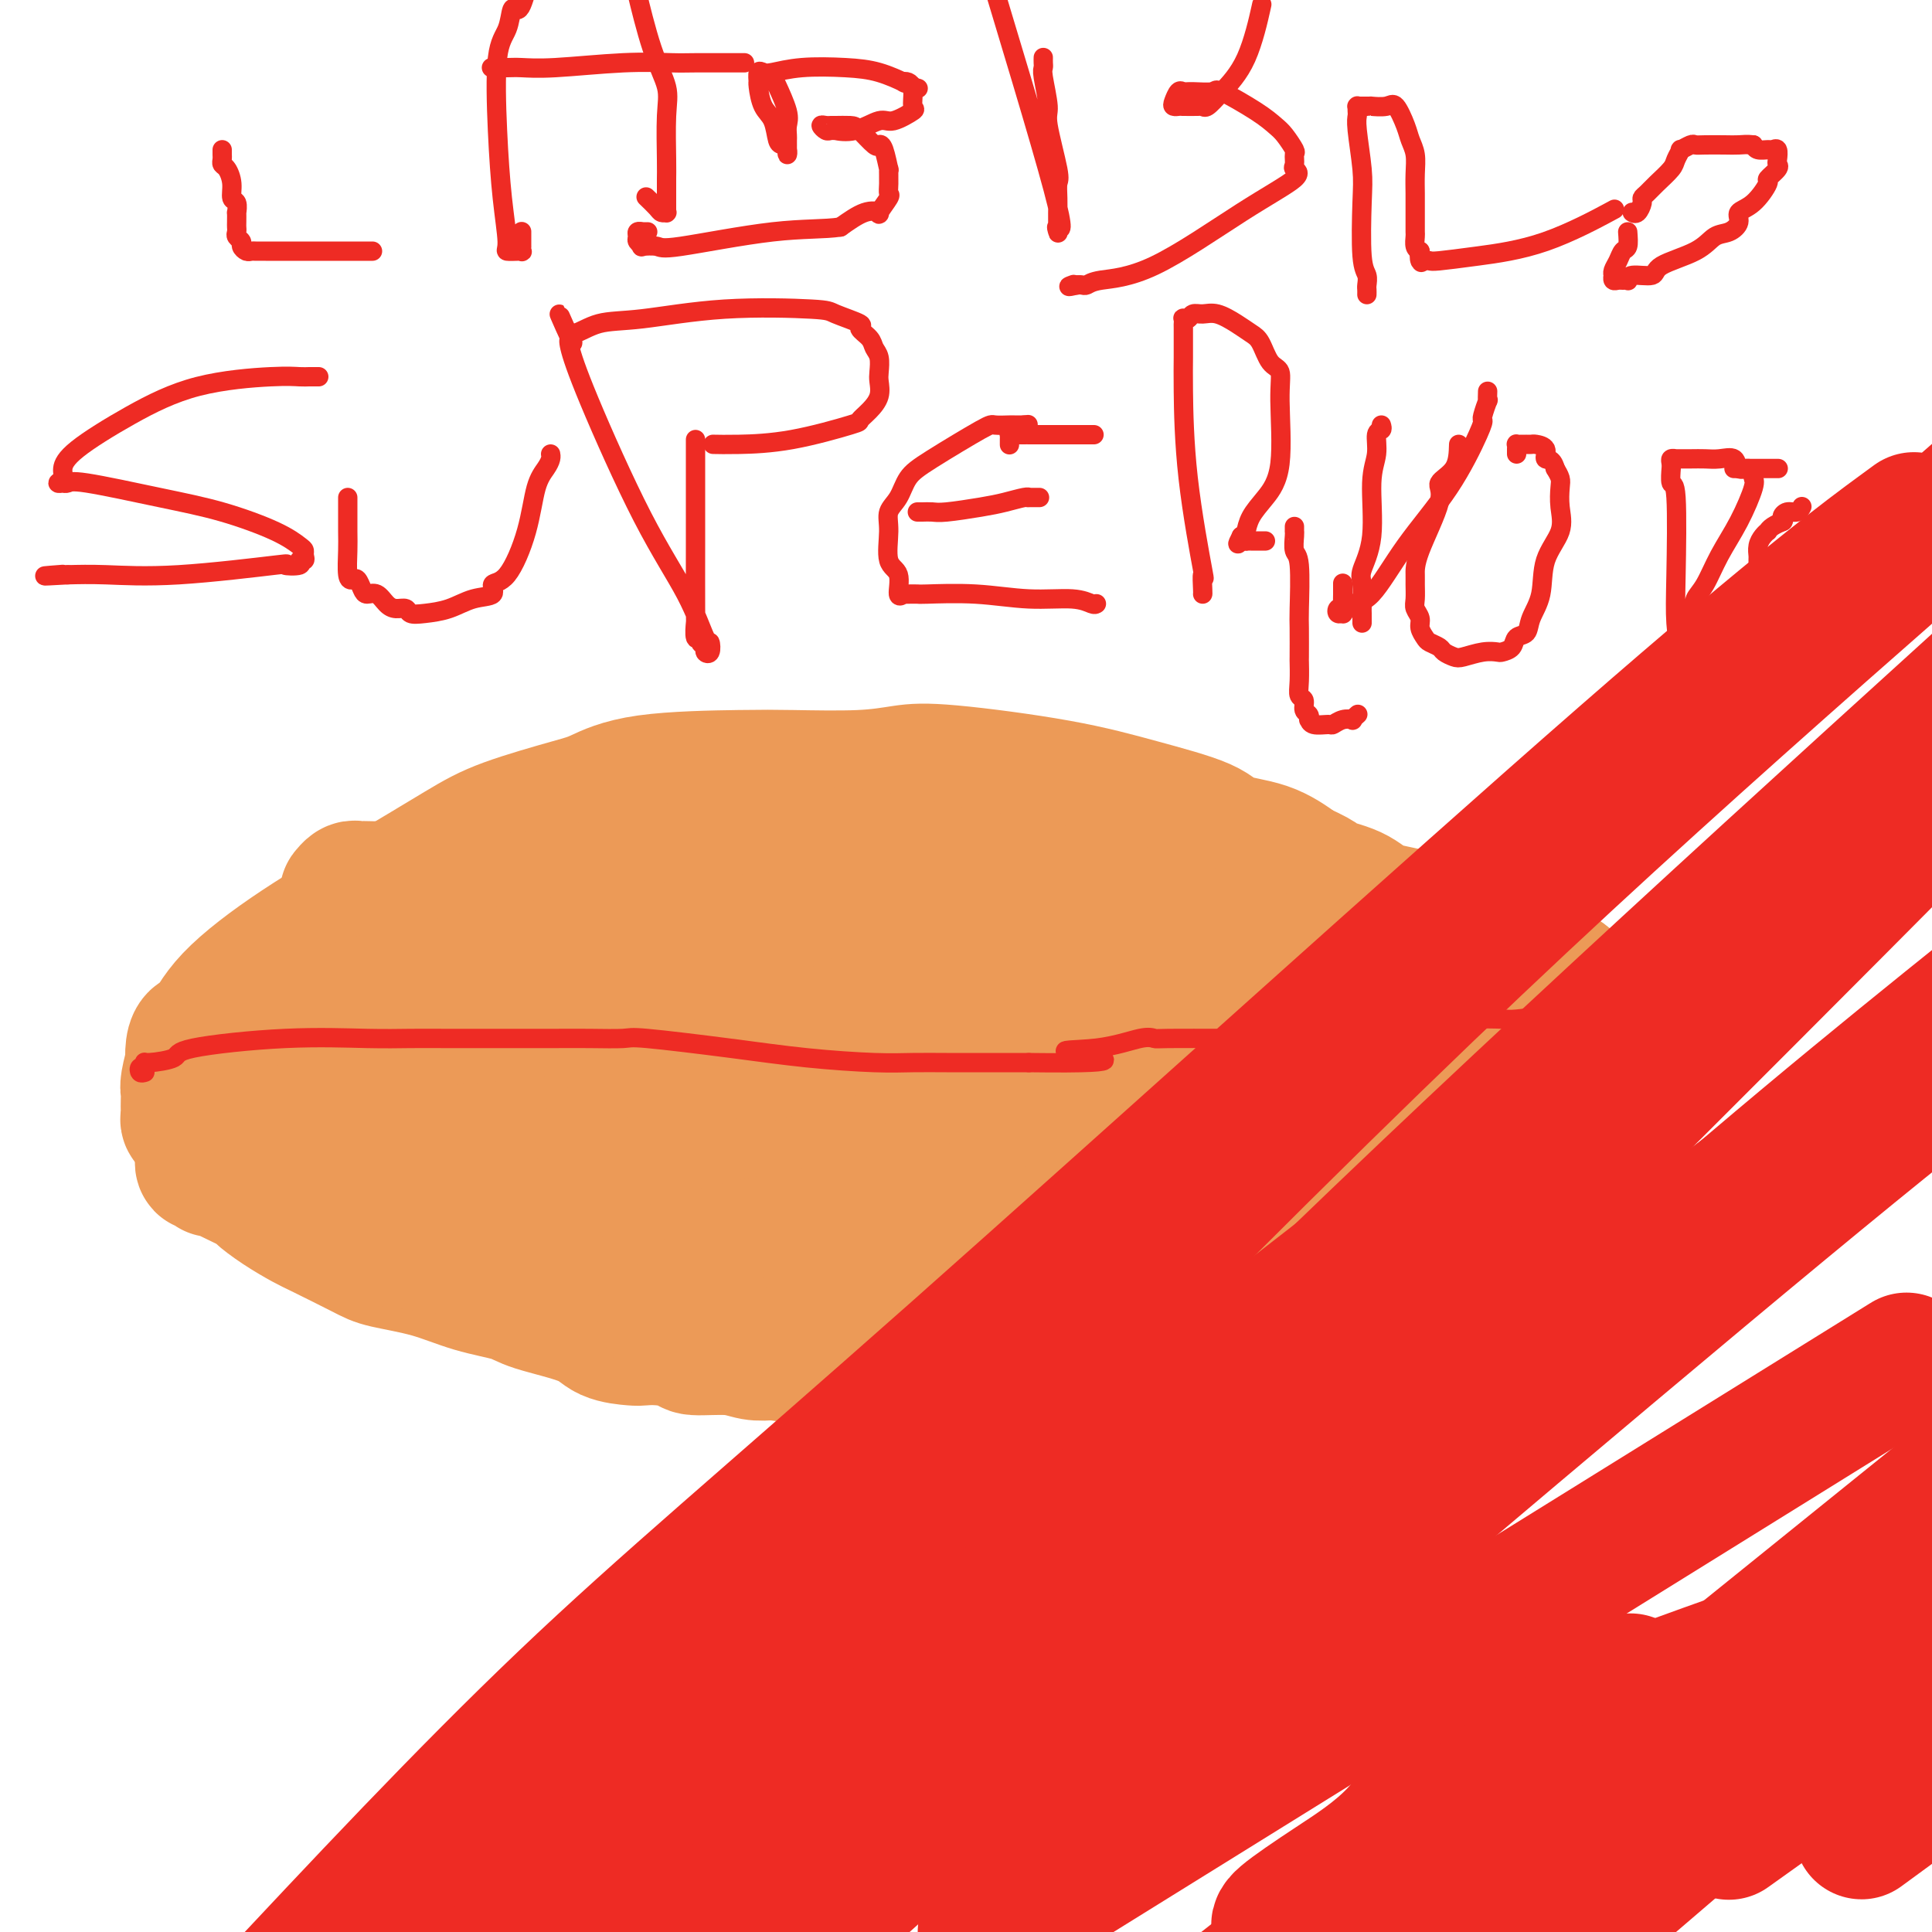 <svg viewBox='0 0 400 400' version='1.1' xmlns='http://www.w3.org/2000/svg' xmlns:xlink='http://www.w3.org/1999/xlink'><g fill='none' stroke='#EC9A57' stroke-width='28' stroke-linecap='round' stroke-linejoin='round'><path d='M42,239c-0.006,0.455 -0.012,0.910 0,1c0.012,0.090 0.041,-0.186 0,0c-0.041,0.186 -0.153,0.834 0,1c0.153,0.166 0.569,-0.148 1,0c0.431,0.148 0.875,0.760 1,1c0.125,0.240 -0.071,0.110 0,0c0.071,-0.110 0.408,-0.200 1,0c0.592,0.200 1.437,0.689 2,1c0.563,0.311 0.843,0.444 2,1c1.157,0.556 3.190,1.536 4,2c0.810,0.464 0.398,0.411 1,1c0.602,0.589 2.218,1.821 4,3c1.782,1.179 3.730,2.307 5,3c1.270,0.693 1.862,0.952 4,2c2.138,1.048 5.822,2.886 8,4c2.178,1.114 2.849,1.505 5,2c2.151,0.495 5.784,1.094 9,2c3.216,0.906 6.017,2.120 9,3c2.983,0.880 6.148,1.427 8,2c1.852,0.573 2.392,1.173 5,2c2.608,0.827 7.283,1.881 10,3c2.717,1.119 3.475,2.302 5,3c1.525,0.698 3.818,0.909 5,1c1.182,0.091 1.253,0.062 2,0c0.747,-0.062 2.170,-0.156 4,0c1.830,0.156 4.068,0.564 5,1c0.932,0.436 0.559,0.900 2,1c1.441,0.100 4.696,-0.165 7,0c2.304,0.165 3.658,0.762 5,1c1.342,0.238 2.671,0.119 4,0'/><path d='M160,280c6.489,0.845 5.713,0.958 6,1c0.287,0.042 1.637,0.015 4,0c2.363,-0.015 5.741,-0.017 7,0c1.259,0.017 0.401,0.054 1,0c0.599,-0.054 2.657,-0.200 5,-1c2.343,-0.800 4.973,-2.253 7,-3c2.027,-0.747 3.451,-0.789 5,-1c1.549,-0.211 3.222,-0.591 5,-1c1.778,-0.409 3.662,-0.849 5,-1c1.338,-0.151 2.131,-0.015 4,-1c1.869,-0.985 4.814,-3.092 7,-4c2.186,-0.908 3.614,-0.618 5,-1c1.386,-0.382 2.729,-1.435 5,-2c2.271,-0.565 5.471,-0.642 7,-1c1.529,-0.358 1.388,-0.996 3,-2c1.612,-1.004 4.978,-2.374 7,-3c2.022,-0.626 2.700,-0.507 4,-1c1.300,-0.493 3.223,-1.600 6,-3c2.777,-1.400 6.408,-3.095 9,-4c2.592,-0.905 4.147,-1.019 7,-2c2.853,-0.981 7.006,-2.827 10,-4c2.994,-1.173 4.829,-1.672 6,-2c1.171,-0.328 1.676,-0.484 3,-1c1.324,-0.516 3.465,-1.392 5,-2c1.535,-0.608 2.464,-0.947 3,-1c0.536,-0.053 0.680,0.182 1,0c0.320,-0.182 0.817,-0.780 1,-1c0.183,-0.220 0.052,-0.063 0,0c-0.052,0.063 -0.026,0.031 0,0'/><path d='M298,239c13.935,-5.321 4.271,-1.622 0,0c-4.271,1.622 -3.150,1.167 -3,1c0.150,-0.167 -0.671,-0.048 -1,0c-0.329,0.048 -0.164,0.024 0,0'/><path d='M40,232c0.113,-0.026 0.226,-0.051 0,0c-0.226,0.051 -0.792,0.179 -1,0c-0.208,-0.179 -0.057,-0.664 0,-1c0.057,-0.336 0.019,-0.522 0,-1c-0.019,-0.478 -0.019,-1.246 0,-2c0.019,-0.754 0.057,-1.493 0,-2c-0.057,-0.507 -0.209,-0.781 0,-2c0.209,-1.219 0.779,-3.383 1,-4c0.221,-0.617 0.092,0.315 0,0c-0.092,-0.315 -0.148,-1.875 0,-3c0.148,-1.125 0.500,-1.816 1,-2c0.500,-0.184 1.149,0.139 2,-1c0.851,-1.139 1.903,-3.738 5,-7c3.097,-3.262 8.240,-7.185 14,-11c5.760,-3.815 12.138,-7.521 18,-11c5.862,-3.479 11.209,-6.732 15,-9c3.791,-2.268 6.025,-3.550 10,-5c3.975,-1.450 9.692,-3.068 13,-4c3.308,-0.932 4.206,-1.177 6,-2c1.794,-0.823 4.484,-2.224 10,-3c5.516,-0.776 13.858,-0.928 19,-1c5.142,-0.072 7.086,-0.064 11,0c3.914,0.064 9.800,0.183 14,0c4.200,-0.183 6.715,-0.667 9,-1c2.285,-0.333 4.340,-0.514 10,0c5.660,0.514 14.924,1.722 22,3c7.076,1.278 11.962,2.627 17,4c5.038,1.373 10.227,2.770 13,4c2.773,1.230 3.131,2.293 5,3c1.869,0.707 5.248,1.059 8,2c2.752,0.941 4.876,2.470 7,4'/><path d='M269,180c5.930,2.613 4.253,2.645 5,3c0.747,0.355 3.916,1.034 6,2c2.084,0.966 3.083,2.218 5,3c1.917,0.782 4.751,1.093 8,2c3.249,0.907 6.914,2.411 10,4c3.086,1.589 5.593,3.263 7,4c1.407,0.737 1.713,0.536 4,1c2.287,0.464 6.553,1.594 9,3c2.447,1.406 3.074,3.088 4,4c0.926,0.912 2.151,1.054 3,1c0.849,-0.054 1.324,-0.302 2,0c0.676,0.302 1.554,1.156 2,2c0.446,0.844 0.459,1.679 1,2c0.541,0.321 1.611,0.128 2,0c0.389,-0.128 0.099,-0.192 0,0c-0.099,0.192 -0.006,0.640 0,1c0.006,0.360 -0.076,0.632 0,1c0.076,0.368 0.308,0.831 0,1c-0.308,0.169 -1.157,0.045 -2,0c-0.843,-0.045 -1.679,-0.012 -2,0c-0.321,0.012 -0.128,0.003 0,0c0.128,-0.003 0.192,-0.001 0,0c-0.192,0.001 -0.639,0.000 -1,0c-0.361,-0.000 -0.636,-0.000 -1,0c-0.364,0.000 -0.818,0.000 -1,0c-0.182,-0.000 -0.091,-0.000 0,0'/><path d='M327,217c0.007,-0.083 0.013,-0.165 0,0c-0.013,0.165 -0.046,0.579 0,1c0.046,0.421 0.171,0.849 0,1c-0.171,0.151 -0.637,0.026 -1,0c-0.363,-0.026 -0.622,0.045 -1,0c-0.378,-0.045 -0.875,-0.208 -1,0c-0.125,0.208 0.120,0.788 0,1c-0.120,0.212 -0.607,0.057 -1,0c-0.393,-0.057 -0.694,-0.015 -1,0c-0.306,0.015 -0.618,0.004 -1,0c-0.382,-0.004 -0.834,-0.001 -1,0c-0.166,0.001 -0.048,0.000 0,0c0.048,-0.000 0.024,-0.000 0,0'/><path d='M50,221c0.817,-0.016 1.633,-0.033 2,0c0.367,0.033 0.283,0.114 1,0c0.717,-0.114 2.233,-0.423 4,0c1.767,0.423 3.783,1.579 5,2c1.217,0.421 1.635,0.106 4,1c2.365,0.894 6.678,2.998 9,4c2.322,1.002 2.654,0.902 3,1c0.346,0.098 0.707,0.393 2,1c1.293,0.607 3.519,1.527 5,2c1.481,0.473 2.218,0.498 4,1c1.782,0.502 4.610,1.482 6,2c1.390,0.518 1.341,0.573 4,1c2.659,0.427 8.026,1.226 12,2c3.974,0.774 6.553,1.521 9,2c2.447,0.479 4.760,0.688 8,1c3.240,0.312 7.408,0.727 11,1c3.592,0.273 6.609,0.406 10,1c3.391,0.594 7.155,1.650 10,2c2.845,0.350 4.772,-0.005 7,0c2.228,0.005 4.757,0.369 8,1c3.243,0.631 7.202,1.528 10,2c2.798,0.472 4.437,0.519 8,1c3.563,0.481 9.049,1.398 13,2c3.951,0.602 6.367,0.891 8,1c1.633,0.109 2.485,0.037 5,0c2.515,-0.037 6.695,-0.041 10,0c3.305,0.041 5.736,0.126 9,0c3.264,-0.126 7.361,-0.465 11,-1c3.639,-0.535 6.819,-1.268 10,-2'/><path d='M258,249c7.968,-0.907 5.389,-1.676 5,-2c-0.389,-0.324 1.413,-0.205 4,-1c2.587,-0.795 5.958,-2.506 8,-3c2.042,-0.494 2.755,0.228 4,0c1.245,-0.228 3.021,-1.408 4,-2c0.979,-0.592 1.161,-0.597 2,-1c0.839,-0.403 2.334,-1.204 3,-2c0.666,-0.796 0.504,-1.588 1,-2c0.496,-0.412 1.649,-0.443 2,-1c0.351,-0.557 -0.101,-1.640 0,-2c0.101,-0.360 0.753,0.003 1,0c0.247,-0.003 0.088,-0.371 0,-1c-0.088,-0.629 -0.105,-1.520 0,-2c0.105,-0.480 0.332,-0.549 0,-1c-0.332,-0.451 -1.223,-1.284 -2,-2c-0.777,-0.716 -1.441,-1.314 -3,-3c-1.559,-1.686 -4.012,-4.459 -11,-7c-6.988,-2.541 -18.509,-4.851 -27,-6c-8.491,-1.149 -13.950,-1.138 -19,-1c-5.050,0.138 -9.689,0.403 -15,1c-5.311,0.597 -11.293,1.527 -15,3c-3.707,1.473 -5.139,3.489 -9,6c-3.861,2.511 -10.150,5.517 -14,7c-3.850,1.483 -5.262,1.441 -7,3c-1.738,1.559 -3.804,4.717 -6,7c-2.196,2.283 -4.524,3.691 -8,6c-3.476,2.309 -8.100,5.519 -11,7c-2.900,1.481 -4.076,1.232 -6,2c-1.924,0.768 -4.595,2.553 -7,4c-2.405,1.447 -4.544,2.556 -8,3c-3.456,0.444 -8.228,0.222 -13,0'/><path d='M111,259c-3.012,-0.013 -4.043,-0.044 -6,0c-1.957,0.044 -4.842,0.164 -7,0c-2.158,-0.164 -3.591,-0.610 -6,-1c-2.409,-0.390 -5.796,-0.723 -8,-1c-2.204,-0.277 -3.226,-0.499 -6,-1c-2.774,-0.501 -7.299,-1.282 -10,-2c-2.701,-0.718 -3.579,-1.373 -6,-3c-2.421,-1.627 -6.386,-4.226 -8,-5c-1.614,-0.774 -0.877,0.279 -1,0c-0.123,-0.279 -1.105,-1.888 -2,-3c-0.895,-1.112 -1.704,-1.726 -2,-2c-0.296,-0.274 -0.080,-0.207 0,-1c0.080,-0.793 0.026,-2.446 0,-3c-0.026,-0.554 -0.022,-0.009 0,0c0.022,0.009 0.063,-0.518 0,-1c-0.063,-0.482 -0.229,-0.917 0,-1c0.229,-0.083 0.853,0.188 1,0c0.147,-0.188 -0.182,-0.834 0,-1c0.182,-0.166 0.876,0.148 1,0c0.124,-0.148 -0.321,-0.757 0,-1c0.321,-0.243 1.410,-0.119 2,0c0.590,0.119 0.681,0.232 1,0c0.319,-0.232 0.864,-0.809 4,-1c3.136,-0.191 8.861,0.003 13,0c4.139,-0.003 6.693,-0.203 10,0c3.307,0.203 7.369,0.810 10,1c2.631,0.190 3.832,-0.038 6,0c2.168,0.038 5.303,0.340 8,1c2.697,0.660 4.957,1.678 7,2c2.043,0.322 3.869,-0.051 6,0c2.131,0.051 4.565,0.525 7,1'/><path d='M125,237c7.422,0.713 3.976,-0.005 4,0c0.024,0.005 3.518,0.733 6,1c2.482,0.267 3.954,0.072 6,0c2.046,-0.072 4.668,-0.023 7,0c2.332,0.023 4.374,0.020 8,0c3.626,-0.020 8.834,-0.057 13,0c4.166,0.057 7.289,0.208 11,0c3.711,-0.208 8.011,-0.775 10,-1c1.989,-0.225 1.669,-0.107 3,0c1.331,0.107 4.314,0.202 7,0c2.686,-0.202 5.075,-0.701 7,-1c1.925,-0.299 3.388,-0.397 6,-1c2.612,-0.603 6.374,-1.711 9,-2c2.626,-0.289 4.115,0.240 6,0c1.885,-0.240 4.165,-1.248 8,-2c3.835,-0.752 9.225,-1.249 13,-2c3.775,-0.751 5.934,-1.757 9,-2c3.066,-0.243 7.039,0.276 10,0c2.961,-0.276 4.909,-1.346 8,-2c3.091,-0.654 7.325,-0.893 10,-1c2.675,-0.107 3.791,-0.081 5,0c1.209,0.081 2.510,0.219 4,0c1.490,-0.219 3.170,-0.795 4,-1c0.830,-0.205 0.811,-0.040 1,0c0.189,0.040 0.587,-0.045 1,0c0.413,0.045 0.843,0.219 1,0c0.157,-0.219 0.042,-0.832 0,-1c-0.042,-0.168 -0.011,0.109 0,0c0.011,-0.109 0.003,-0.602 0,-1c-0.003,-0.398 -0.002,-0.699 0,-1'/><path d='M302,220c-0.008,-0.425 -0.028,0.012 0,0c0.028,-0.012 0.103,-0.475 0,-1c-0.103,-0.525 -0.386,-1.113 -1,-2c-0.614,-0.887 -1.560,-2.073 -2,-3c-0.440,-0.927 -0.374,-1.593 -1,-2c-0.626,-0.407 -1.943,-0.554 -3,-1c-1.057,-0.446 -1.855,-1.191 -2,-2c-0.145,-0.809 0.364,-1.681 0,-2c-0.364,-0.319 -1.600,-0.086 -2,0c-0.400,0.086 0.035,0.023 0,0c-0.035,-0.023 -0.541,-0.008 -1,0c-0.459,0.008 -0.870,0.007 -1,0c-0.130,-0.007 0.022,-0.020 0,0c-0.022,0.020 -0.218,0.072 -1,0c-0.782,-0.072 -2.149,-0.267 -3,0c-0.851,0.267 -1.186,0.995 -4,0c-2.814,-0.995 -8.106,-3.713 -13,-6c-4.894,-2.287 -9.390,-4.143 -18,-7c-8.610,-2.857 -21.335,-6.714 -31,-9c-9.665,-2.286 -16.272,-3.001 -22,-4c-5.728,-0.999 -10.579,-2.283 -15,-3c-4.421,-0.717 -8.413,-0.869 -11,-1c-2.587,-0.131 -3.770,-0.242 -5,0c-1.230,0.242 -2.506,0.835 -5,1c-2.494,0.165 -6.204,-0.100 -9,0c-2.796,0.100 -4.676,0.565 -11,2c-6.324,1.435 -17.093,3.838 -23,5c-5.907,1.162 -6.954,1.081 -8,1'/><path d='M110,186c-9.405,1.303 -11.919,0.559 -14,0c-2.081,-0.559 -3.731,-0.934 -5,-1c-1.269,-0.066 -2.157,0.179 -4,0c-1.843,-0.179 -4.640,-0.780 -6,-1c-1.360,-0.220 -1.281,-0.060 -2,0c-0.719,0.060 -2.235,0.020 -3,0c-0.765,-0.020 -0.780,-0.019 -1,0c-0.220,0.019 -0.647,0.057 -1,0c-0.353,-0.057 -0.634,-0.209 -1,0c-0.366,0.209 -0.817,0.780 -1,1c-0.183,0.220 -0.096,0.090 0,0c0.096,-0.090 0.202,-0.141 1,0c0.798,0.141 2.289,0.473 3,1c0.711,0.527 0.643,1.250 8,3c7.357,1.750 22.138,4.528 34,6c11.862,1.472 20.804,1.639 29,2c8.196,0.361 15.646,0.916 20,1c4.354,0.084 5.612,-0.301 7,-1c1.388,-0.699 2.906,-1.710 4,-2c1.094,-0.290 1.764,0.142 2,0c0.236,-0.142 0.037,-0.857 0,-1c-0.037,-0.143 0.087,0.286 0,1c-0.087,0.714 -0.386,1.711 -1,2c-0.614,0.289 -1.544,-0.132 -5,1c-3.456,1.132 -9.440,3.817 -21,6c-11.560,2.183 -28.696,3.863 -41,5c-12.304,1.137 -19.774,1.729 -25,2c-5.226,0.271 -8.207,0.220 -10,0c-1.793,-0.220 -2.396,-0.610 -3,-1'/><path d='M74,210c-12.614,0.919 -4.649,0.216 -1,0c3.649,-0.216 2.984,0.054 1,0c-1.984,-0.054 -5.285,-0.431 5,-3c10.285,-2.569 34.156,-7.329 56,-10c21.844,-2.671 41.660,-3.253 52,-4c10.340,-0.747 11.203,-1.661 13,-2c1.797,-0.339 4.527,-0.105 6,0c1.473,0.105 1.690,0.081 2,0c0.310,-0.081 0.713,-0.219 1,0c0.287,0.219 0.457,0.795 0,1c-0.457,0.205 -1.540,0.038 -1,0c0.540,-0.038 2.704,0.054 -3,0c-5.704,-0.054 -19.276,-0.255 -31,1c-11.724,1.255 -21.601,3.965 -28,6c-6.399,2.035 -9.321,3.397 -13,5c-3.679,1.603 -8.116,3.449 -10,4c-1.884,0.551 -1.217,-0.192 -1,0c0.217,0.192 -0.017,1.321 0,2c0.017,0.679 0.285,0.910 1,1c0.715,0.090 1.877,0.038 8,4c6.123,3.962 17.207,11.936 26,18c8.793,6.064 15.295,10.217 22,13c6.705,2.783 13.614,4.196 17,5c3.386,0.804 3.248,0.999 4,1c0.752,0.001 2.395,-0.192 3,0c0.605,0.192 0.173,0.769 0,1c-0.173,0.231 -0.086,0.115 0,0'/><path d='M203,253c3.348,1.183 -0.281,0.642 -3,0c-2.719,-0.642 -4.529,-1.385 -15,0c-10.471,1.385 -29.603,4.897 -38,7c-8.397,2.103 -6.061,2.796 -6,3c0.061,0.204 -2.155,-0.082 -3,0c-0.845,0.082 -0.320,0.531 0,1c0.320,0.469 0.433,0.956 0,1c-0.433,0.044 -1.413,-0.357 1,0c2.413,0.357 8.218,1.473 12,2c3.782,0.527 5.539,0.466 8,1c2.461,0.534 5.625,1.664 7,2c1.375,0.336 0.959,-0.120 1,0c0.041,0.120 0.538,0.817 1,1c0.462,0.183 0.890,-0.147 1,0c0.110,0.147 -0.098,0.772 0,1c0.098,0.228 0.502,0.061 -1,0c-1.502,-0.061 -4.911,-0.016 -9,0c-4.089,0.016 -8.859,0.001 -12,0c-3.141,-0.001 -4.653,0.011 -6,0c-1.347,-0.011 -2.530,-0.045 -3,0c-0.470,0.045 -0.228,0.170 0,0c0.228,-0.170 0.443,-0.634 1,-1c0.557,-0.366 1.456,-0.634 2,-1c0.544,-0.366 0.733,-0.830 1,-1c0.267,-0.170 0.610,-0.046 1,0c0.390,0.046 0.826,0.013 1,0c0.174,-0.013 0.087,-0.007 0,0'/><path d='M144,269c1.156,-0.244 1.044,0.644 1,1c-0.044,0.356 -0.022,0.178 0,0'/><path d='M179,211c0.088,0.424 0.177,0.849 0,1c-0.177,0.151 -0.618,0.030 -1,0c-0.382,-0.030 -0.703,0.032 -1,0c-0.297,-0.032 -0.568,-0.158 -1,0c-0.432,0.158 -1.023,0.602 -2,1c-0.977,0.398 -2.340,0.752 -3,1c-0.660,0.248 -0.615,0.392 -2,1c-1.385,0.608 -4.198,1.680 -6,2c-1.802,0.320 -2.592,-0.110 -3,0c-0.408,0.110 -0.435,0.762 -1,1c-0.565,0.238 -1.667,0.064 -2,0c-0.333,-0.064 0.103,-0.017 0,0c-0.103,0.017 -0.744,0.005 -1,0c-0.256,-0.005 -0.128,-0.002 0,0'/></g>
<g fill='none' stroke='#EE2B24' stroke-width='4' stroke-linecap='round' stroke-linejoin='round'><path d='M308,81c-0.030,0.930 -0.060,1.860 0,2c0.060,0.140 0.211,-0.509 0,0c-0.211,0.509 -0.785,2.175 -1,3c-0.215,0.825 -0.073,0.810 0,1c0.073,0.190 0.076,0.586 -1,3c-1.076,2.414 -3.229,6.847 -6,11c-2.771,4.153 -6.158,8.026 -9,12c-2.842,3.974 -5.140,8.049 -7,10c-1.860,1.951 -3.282,1.776 -4,2c-0.718,0.224 -0.732,0.846 -1,1c-0.268,0.154 -0.791,-0.158 -1,0c-0.209,0.158 -0.105,0.788 0,1c0.105,0.212 0.210,0.008 0,0c-0.210,-0.008 -0.736,0.182 -1,0c-0.264,-0.182 -0.267,-0.737 0,-1c0.267,-0.263 0.804,-0.236 1,0c0.196,0.236 0.053,0.679 0,0c-0.053,-0.679 -0.014,-2.481 0,-3c0.014,-0.519 0.004,0.245 0,0c-0.004,-0.245 -0.001,-1.499 0,-2c0.001,-0.501 0.001,-0.251 0,0'/><path d='M268,109c0.002,0.430 0.004,0.861 0,1c-0.004,0.139 -0.015,-0.012 0,0c0.015,0.012 0.057,0.187 0,1c-0.057,0.813 -0.211,2.265 0,3c0.211,0.735 0.789,0.754 1,3c0.211,2.246 0.057,6.719 0,9c-0.057,2.281 -0.016,2.369 0,4c0.016,1.631 0.008,4.803 0,6c-0.008,1.197 -0.017,0.419 0,1c0.017,0.581 0.061,2.523 0,4c-0.061,1.477 -0.227,2.491 0,3c0.227,0.509 0.845,0.514 1,1c0.155,0.486 -0.154,1.455 0,2c0.154,0.545 0.770,0.668 1,1c0.230,0.332 0.074,0.875 0,1c-0.074,0.125 -0.067,-0.166 0,0c0.067,0.166 0.194,0.790 1,1c0.806,0.210 2.292,0.005 3,0c0.708,-0.005 0.638,0.191 1,0c0.362,-0.191 1.155,-0.769 2,-1c0.845,-0.231 1.742,-0.113 2,0c0.258,0.113 -0.123,0.223 0,0c0.123,-0.223 0.749,-0.778 1,-1c0.251,-0.222 0.125,-0.111 0,0'/><path d='M30,222c-0.393,0.122 -0.786,0.243 -1,0c-0.214,-0.243 -0.249,-0.852 0,-1c0.249,-0.148 0.781,0.165 1,0c0.219,-0.165 0.126,-0.808 0,-1c-0.126,-0.192 -0.283,0.068 1,0c1.283,-0.068 4.006,-0.463 5,-1c0.994,-0.537 0.259,-1.216 4,-2c3.741,-0.784 11.959,-1.674 19,-2c7.041,-0.326 12.904,-0.087 17,0c4.096,0.087 6.425,0.023 9,0c2.575,-0.023 5.397,-0.006 7,0c1.603,0.006 1.986,0.002 4,0c2.014,-0.002 5.657,-0.000 8,0c2.343,0.000 3.386,-0.002 5,0c1.614,0.002 3.801,0.006 6,0c2.199,-0.006 4.412,-0.023 7,0c2.588,0.023 5.551,0.087 7,0c1.449,-0.087 1.382,-0.325 5,0c3.618,0.325 10.920,1.211 17,2c6.080,0.789 10.939,1.479 16,2c5.061,0.521 10.324,0.872 14,1c3.676,0.128 5.764,0.034 8,0c2.236,-0.034 4.620,-0.009 7,0c2.380,0.009 4.756,0.002 7,0c2.244,-0.002 4.355,-0.001 6,0c1.645,0.001 2.822,0.000 4,0'/><path d='M213,220c25.693,0.349 12.925,-1.280 9,-2c-3.925,-0.720 0.994,-0.533 5,-1c4.006,-0.467 7.098,-1.589 9,-2c1.902,-0.411 2.613,-0.110 3,0c0.387,0.110 0.451,0.029 3,0c2.549,-0.029 7.583,-0.007 11,0c3.417,0.007 5.217,-0.000 7,0c1.783,0.000 3.549,0.008 5,0c1.451,-0.008 2.588,-0.030 3,0c0.412,0.030 0.099,0.113 3,0c2.901,-0.113 9.015,-0.422 13,-1c3.985,-0.578 5.842,-1.425 9,-2c3.158,-0.575 7.619,-0.879 11,-1c3.381,-0.121 5.682,-0.061 7,0c1.318,0.061 1.654,0.121 3,0c1.346,-0.121 3.703,-0.425 6,-1c2.297,-0.575 4.532,-1.422 7,-2c2.468,-0.578 5.167,-0.887 7,-1c1.833,-0.113 2.800,-0.030 4,0c1.200,0.030 2.632,0.008 5,0c2.368,-0.008 5.671,-0.002 7,0c1.329,0.002 0.686,0.001 1,0c0.314,-0.001 1.587,-0.000 2,0c0.413,0.000 -0.034,0.000 0,0c0.034,-0.000 0.548,-0.000 1,0c0.452,0.000 0.844,0.000 1,0c0.156,-0.000 0.078,-0.000 0,0'/><path d='M46,31c-0.006,0.336 -0.012,0.673 0,1c0.012,0.327 0.041,0.645 0,1c-0.041,0.355 -0.151,0.748 0,1c0.151,0.252 0.562,0.363 1,1c0.438,0.637 0.902,1.801 1,3c0.098,1.199 -0.170,2.433 0,3c0.170,0.567 0.777,0.466 1,1c0.223,0.534 0.060,1.701 0,2c-0.060,0.299 -0.017,-0.271 0,0c0.017,0.271 0.009,1.382 0,2c-0.009,0.618 -0.017,0.743 0,1c0.017,0.257 0.060,0.647 0,1c-0.060,0.353 -0.223,0.669 0,1c0.223,0.331 0.832,0.677 1,1c0.168,0.323 -0.107,0.622 0,1c0.107,0.378 0.595,0.833 1,1c0.405,0.167 0.728,0.045 1,0c0.272,-0.045 0.494,-0.012 1,0c0.506,0.012 1.298,0.003 2,0c0.702,-0.003 1.316,-0.001 3,0c1.684,0.001 4.439,0.000 6,0c1.561,-0.000 1.929,-0.000 3,0c1.071,0.000 2.846,0.000 4,0c1.154,-0.000 1.686,-0.000 2,0c0.314,0.000 0.410,0.000 1,0c0.590,-0.000 1.674,-0.000 2,0c0.326,0.000 -0.104,0.000 0,0c0.104,-0.000 0.744,-0.000 1,0c0.256,0.000 0.128,0.000 0,0'/><path d='M108,48c-0.000,-0.050 -0.000,-0.101 0,0c0.000,0.101 0.001,0.353 0,1c-0.001,0.647 -0.005,1.690 0,2c0.005,0.310 0.017,-0.113 0,0c-0.017,0.113 -0.065,0.763 0,1c0.065,0.237 0.243,0.062 0,0c-0.243,-0.062 -0.905,-0.012 -1,0c-0.095,0.012 0.378,-0.014 0,0c-0.378,0.014 -1.606,0.069 -2,0c-0.394,-0.069 0.045,-0.260 0,-2c-0.045,-1.740 -0.573,-5.028 -1,-9c-0.427,-3.972 -0.752,-8.629 -1,-14c-0.248,-5.371 -0.417,-11.455 0,-15c0.417,-3.545 1.421,-4.552 2,-6c0.579,-1.448 0.732,-3.337 1,-4c0.268,-0.663 0.649,-0.102 1,0c0.351,0.102 0.672,-0.257 1,-1c0.328,-0.743 0.664,-1.872 1,-3'/><path d='M132,-1c-0.249,-1.034 -0.497,-2.069 0,0c0.497,2.069 1.741,7.240 3,11c1.259,3.760 2.534,6.109 3,8c0.466,1.891 0.125,3.323 0,6c-0.125,2.677 -0.033,6.597 0,9c0.033,2.403 0.009,3.288 0,4c-0.009,0.712 -0.002,1.251 0,2c0.002,0.749 0.001,1.707 0,2c-0.001,0.293 -0.000,-0.079 0,0c0.000,0.079 -0.000,0.610 0,1c0.000,0.390 0.001,0.640 0,1c-0.001,0.360 -0.004,0.829 0,1c0.004,0.171 0.013,0.044 0,0c-0.013,-0.044 -0.049,-0.005 0,0c0.049,0.005 0.185,-0.023 0,0c-0.185,0.023 -0.689,0.099 -1,0c-0.311,-0.099 -0.430,-0.373 -1,-1c-0.570,-0.627 -1.591,-1.608 -2,-2c-0.409,-0.392 -0.204,-0.196 0,0'/><path d='M102,14c0.075,0.001 0.150,0.001 0,0c-0.150,-0.001 -0.526,-0.004 0,0c0.526,0.004 1.954,0.015 3,0c1.046,-0.015 1.711,-0.057 3,0c1.289,0.057 3.202,0.211 7,0c3.798,-0.211 9.480,-0.789 14,-1c4.520,-0.211 7.877,-0.057 10,0c2.123,0.057 3.012,0.015 5,0c1.988,-0.015 5.074,-0.004 7,0c1.926,0.004 2.693,0.001 3,0c0.307,-0.001 0.153,-0.001 0,0'/><path d='M161,18c-0.226,-0.490 -0.453,-0.979 0,0c0.453,0.979 1.585,3.428 2,5c0.415,1.572 0.111,2.268 0,3c-0.111,0.732 -0.030,1.501 0,2c0.030,0.499 0.008,0.727 0,1c-0.008,0.273 -0.001,0.592 0,1c0.001,0.408 -0.003,0.904 0,1c0.003,0.096 0.012,-0.209 0,0c-0.012,0.209 -0.044,0.933 0,1c0.044,0.067 0.163,-0.522 0,-1c-0.163,-0.478 -0.608,-0.846 -1,-1c-0.392,-0.154 -0.732,-0.094 -1,-1c-0.268,-0.906 -0.464,-2.777 -1,-4c-0.536,-1.223 -1.412,-1.799 -2,-3c-0.588,-1.201 -0.887,-3.026 -1,-4c-0.113,-0.974 -0.041,-1.097 0,-1c0.041,0.097 0.050,0.415 0,0c-0.050,-0.415 -0.161,-1.562 0,-2c0.161,-0.438 0.593,-0.168 1,0c0.407,0.168 0.790,0.235 2,0c1.210,-0.235 3.248,-0.770 6,-1c2.752,-0.230 6.219,-0.153 9,0c2.781,0.153 4.878,0.384 7,1c2.122,0.616 4.270,1.619 5,2c0.730,0.381 0.043,0.141 0,0c-0.043,-0.141 0.559,-0.183 1,0c0.441,0.183 0.720,0.592 1,1'/><path d='M189,18c2.162,0.605 0.566,0.118 0,0c-0.566,-0.118 -0.103,0.134 0,1c0.103,0.866 -0.155,2.345 0,3c0.155,0.655 0.724,0.487 0,1c-0.724,0.513 -2.739,1.707 -4,2c-1.261,0.293 -1.767,-0.314 -3,0c-1.233,0.314 -3.195,1.549 -5,2c-1.805,0.451 -3.455,0.117 -4,0c-0.545,-0.117 0.014,-0.017 0,0c-0.014,0.017 -0.603,-0.048 -1,0c-0.397,0.048 -0.603,0.209 -1,0c-0.397,-0.209 -0.986,-0.788 -1,-1c-0.014,-0.212 0.547,-0.056 1,0c0.453,0.056 0.797,0.012 1,0c0.203,-0.012 0.264,0.007 1,0c0.736,-0.007 2.147,-0.041 3,0c0.853,0.041 1.146,0.156 2,1c0.854,0.844 2.267,2.416 3,3c0.733,0.584 0.785,0.180 1,0c0.215,-0.180 0.593,-0.136 1,1c0.407,1.136 0.843,3.363 1,4c0.157,0.637 0.034,-0.316 0,0c-0.034,0.316 0.021,1.899 0,3c-0.021,1.101 -0.118,1.718 0,2c0.118,0.282 0.452,0.227 0,1c-0.452,0.773 -1.688,2.372 -2,3c-0.312,0.628 0.301,0.284 0,0c-0.301,-0.284 -1.514,-0.510 -3,0c-1.486,0.510 -3.243,1.755 -5,3'/><path d='M174,47c-3.323,0.509 -7.632,0.281 -14,1c-6.368,0.719 -14.796,2.386 -19,3c-4.204,0.614 -4.184,0.176 -5,0c-0.816,-0.176 -2.468,-0.089 -3,0c-0.532,0.089 0.058,0.182 0,0c-0.058,-0.182 -0.763,-0.637 -1,-1c-0.237,-0.363 -0.007,-0.633 0,-1c0.007,-0.367 -0.208,-0.830 0,-1c0.208,-0.170 0.840,-0.045 1,0c0.160,0.045 -0.153,0.012 0,0c0.153,-0.012 0.772,-0.003 1,0c0.228,0.003 0.065,0.001 0,0c-0.065,-0.001 -0.033,-0.000 0,0'/><path d='M216,12c0.002,-0.087 0.005,-0.174 0,0c-0.005,0.174 -0.017,0.610 0,1c0.017,0.390 0.065,0.735 0,1c-0.065,0.265 -0.242,0.451 0,2c0.242,1.549 0.902,4.462 1,6c0.098,1.538 -0.366,1.702 0,4c0.366,2.298 1.562,6.731 2,9c0.438,2.269 0.117,2.375 0,3c-0.117,0.625 -0.031,1.768 0,3c0.031,1.232 0.008,2.554 0,3c-0.008,0.446 -0.002,0.016 0,0c0.002,-0.016 -0.002,0.381 0,1c0.002,0.619 0.009,1.458 0,2c-0.009,0.542 -0.033,0.786 0,1c0.033,0.214 0.122,0.398 0,0c-0.122,-0.398 -0.456,-1.376 0,-1c0.456,0.376 1.702,2.108 -1,-8c-2.702,-10.108 -9.351,-32.054 -16,-54'/><path d='M261,2c0.210,-0.944 0.421,-1.889 0,0c-0.421,1.889 -1.473,6.611 -3,10c-1.527,3.389 -3.530,5.444 -5,7c-1.470,1.556 -2.408,2.613 -3,3c-0.592,0.387 -0.837,0.104 -1,0c-0.163,-0.104 -0.243,-0.027 -1,0c-0.757,0.027 -2.189,0.006 -3,0c-0.811,-0.006 -0.999,0.005 -1,0c-0.001,-0.005 0.185,-0.026 0,0c-0.185,0.026 -0.739,0.098 -1,0c-0.261,-0.098 -0.227,-0.365 0,-1c0.227,-0.635 0.647,-1.638 1,-2c0.353,-0.362 0.639,-0.085 1,0c0.361,0.085 0.796,-0.024 2,0c1.204,0.024 3.176,0.179 4,0c0.824,-0.179 0.502,-0.692 2,0c1.498,0.692 4.818,2.590 7,4c2.182,1.410 3.226,2.332 4,3c0.774,0.668 1.277,1.082 2,2c0.723,0.918 1.665,2.340 2,3c0.335,0.660 0.064,0.557 0,1c-0.064,0.443 0.080,1.432 0,2c-0.080,0.568 -0.385,0.715 0,1c0.385,0.285 1.459,0.707 0,2c-1.459,1.293 -5.452,3.457 -11,7c-5.548,3.543 -12.652,8.466 -18,11c-5.348,2.534 -8.939,2.679 -11,3c-2.061,0.321 -2.593,0.817 -3,1c-0.407,0.183 -0.688,0.052 -1,0c-0.312,-0.052 -0.656,-0.026 -1,0'/><path d='M223,59c-2.711,0.622 -1.489,0.178 -1,0c0.489,-0.178 0.244,-0.089 0,0'/><path d='M283,61c0.008,-0.359 0.016,-0.717 0,-1c-0.016,-0.283 -0.056,-0.490 0,-1c0.056,-0.510 0.207,-1.323 0,-2c-0.207,-0.677 -0.774,-1.218 -1,-4c-0.226,-2.782 -0.113,-7.806 0,-11c0.113,-3.194 0.226,-4.558 0,-7c-0.226,-2.442 -0.793,-5.961 -1,-8c-0.207,-2.039 -0.056,-2.599 0,-3c0.056,-0.401 0.018,-0.643 0,-1c-0.018,-0.357 -0.016,-0.828 0,-1c0.016,-0.172 0.047,-0.046 0,0c-0.047,0.046 -0.173,0.012 0,0c0.173,-0.012 0.645,-0.002 1,0c0.355,0.002 0.595,-0.003 1,0c0.405,0.003 0.977,0.013 1,0c0.023,-0.013 -0.503,-0.051 0,0c0.503,0.051 2.033,0.190 3,0c0.967,-0.190 1.369,-0.709 2,0c0.631,0.709 1.490,2.645 2,4c0.510,1.355 0.673,2.131 1,3c0.327,0.869 0.820,1.833 1,3c0.180,1.167 0.048,2.536 0,4c-0.048,1.464 -0.013,3.021 0,4c0.013,0.979 0.003,1.380 0,2c-0.003,0.620 -0.001,1.461 0,2c0.001,0.539 -0.001,0.778 0,1c0.001,0.222 0.003,0.427 0,1c-0.003,0.573 -0.011,1.514 0,2c0.011,0.486 0.041,0.515 0,1c-0.041,0.485 -0.155,1.424 0,2c0.155,0.576 0.577,0.788 1,1'/><path d='M294,52c0.477,4.188 0.169,1.659 0,1c-0.169,-0.659 -0.197,0.553 0,1c0.197,0.447 0.621,0.128 1,0c0.379,-0.128 0.713,-0.067 1,0c0.287,0.067 0.527,0.139 2,0c1.473,-0.139 4.178,-0.491 8,-1c3.822,-0.509 8.760,-1.176 14,-3c5.240,-1.824 10.783,-4.807 13,-6c2.217,-1.193 1.109,-0.597 0,0'/><path d='M337,48c0.091,1.201 0.182,2.403 0,3c-0.182,0.597 -0.637,0.591 -1,1c-0.363,0.409 -0.633,1.233 -1,2c-0.367,0.767 -0.831,1.477 -1,2c-0.169,0.523 -0.042,0.858 0,1c0.042,0.142 -0.000,0.091 0,0c0.000,-0.091 0.042,-0.221 0,0c-0.042,0.221 -0.169,0.792 0,1c0.169,0.208 0.634,0.051 1,0c0.366,-0.051 0.635,0.002 1,0c0.365,-0.002 0.828,-0.058 1,0c0.172,0.058 0.055,0.231 0,0c-0.055,-0.231 -0.048,-0.868 1,-1c1.048,-0.132 3.137,0.239 4,0c0.863,-0.239 0.498,-1.089 2,-2c1.502,-0.911 4.869,-1.883 7,-3c2.131,-1.117 3.024,-2.380 4,-3c0.976,-0.620 2.035,-0.597 3,-1c0.965,-0.403 1.836,-1.230 2,-2c0.164,-0.770 -0.379,-1.481 0,-2c0.379,-0.519 1.681,-0.846 3,-2c1.319,-1.154 2.654,-3.134 3,-4c0.346,-0.866 -0.299,-0.618 0,-1c0.299,-0.382 1.541,-1.395 2,-2c0.459,-0.605 0.135,-0.803 0,-1c-0.135,-0.197 -0.081,-0.392 0,-1c0.081,-0.608 0.190,-1.630 0,-2c-0.190,-0.370 -0.680,-0.089 -1,0c-0.320,0.089 -0.471,-0.015 -1,0c-0.529,0.015 -1.437,0.147 -2,0c-0.563,-0.147 -0.782,-0.574 -1,-1'/><path d='M363,30c-1.328,-0.155 -2.147,-0.043 -3,0c-0.853,0.043 -1.739,0.016 -3,0c-1.261,-0.016 -2.897,-0.020 -4,0c-1.103,0.020 -1.672,0.064 -2,0c-0.328,-0.064 -0.415,-0.237 -1,0c-0.585,0.237 -1.669,0.882 -2,1c-0.331,0.118 0.091,-0.291 0,0c-0.091,0.291 -0.694,1.283 -1,2c-0.306,0.717 -0.316,1.161 -1,2c-0.684,0.839 -2.042,2.075 -3,3c-0.958,0.925 -1.514,1.540 -2,2c-0.486,0.460 -0.901,0.764 -1,1c-0.099,0.236 0.117,0.403 0,1c-0.117,0.597 -0.567,1.624 -1,2c-0.433,0.376 -0.847,0.101 -1,0c-0.153,-0.101 -0.044,-0.029 0,0c0.044,0.029 0.022,0.014 0,0'/><path d='M66,78c-0.347,0.002 -0.695,0.004 -1,0c-0.305,-0.004 -0.568,-0.013 -1,0c-0.432,0.013 -1.032,0.047 -2,0c-0.968,-0.047 -2.302,-0.175 -6,0c-3.698,0.175 -9.760,0.652 -15,2c-5.240,1.348 -9.658,3.566 -14,6c-4.342,2.434 -8.610,5.083 -11,7c-2.390,1.917 -2.904,3.102 -3,4c-0.096,0.898 0.226,1.509 0,2c-0.226,0.491 -1.000,0.861 -1,1c0.000,0.139 0.774,0.046 1,0c0.226,-0.046 -0.098,-0.047 0,0c0.098,0.047 0.616,0.140 1,0c0.384,-0.140 0.635,-0.514 4,0c3.365,0.514 9.844,1.917 15,3c5.156,1.083 8.989,1.848 13,3c4.011,1.152 8.200,2.691 11,4c2.800,1.309 4.209,2.388 5,3c0.791,0.612 0.962,0.756 1,1c0.038,0.244 -0.056,0.588 0,1c0.056,0.412 0.263,0.893 0,1c-0.263,0.107 -0.994,-0.160 -1,0c-0.006,0.160 0.713,0.747 0,1c-0.713,0.253 -2.860,0.173 -3,0c-0.140,-0.173 1.725,-0.438 -2,0c-3.725,0.438 -13.041,1.579 -20,2c-6.959,0.421 -11.560,0.120 -15,0c-3.440,-0.120 -5.720,-0.060 -8,0'/><path d='M14,119c-8.067,0.467 -3.733,0.133 -2,0c1.733,-0.133 0.867,-0.067 0,0'/><path d='M72,103c-0.006,2.648 -0.013,5.296 0,7c0.013,1.704 0.045,2.463 0,4c-0.045,1.537 -0.168,3.852 0,5c0.168,1.148 0.625,1.129 1,1c0.375,-0.129 0.667,-0.368 1,0c0.333,0.368 0.708,1.342 1,2c0.292,0.658 0.502,0.998 1,1c0.498,0.002 1.284,-0.336 2,0c0.716,0.336 1.362,1.344 2,2c0.638,0.656 1.268,0.958 2,1c0.732,0.042 1.566,-0.178 2,0c0.434,0.178 0.468,0.754 1,1c0.532,0.246 1.562,0.164 3,0c1.438,-0.164 3.283,-0.409 5,-1c1.717,-0.591 3.307,-1.529 5,-2c1.693,-0.471 3.489,-0.475 4,-1c0.511,-0.525 -0.263,-1.572 0,-2c0.263,-0.428 1.563,-0.237 3,-2c1.437,-1.763 3.012,-5.481 4,-9c0.988,-3.519 1.389,-6.838 2,-9c0.611,-2.162 1.432,-3.167 2,-4c0.568,-0.833 0.884,-1.493 1,-2c0.116,-0.507 0.033,-0.859 0,-1c-0.033,-0.141 -0.017,-0.070 0,0'/><path d='M144,91c-0.000,0.314 -0.000,0.627 0,1c0.000,0.373 0.000,0.804 0,1c-0.000,0.196 -0.000,0.155 0,1c0.000,0.845 0.000,2.574 0,3c-0.000,0.426 -0.000,-0.451 0,0c0.000,0.451 0.000,2.228 0,3c-0.000,0.772 -0.000,0.537 0,1c0.000,0.463 0.000,1.624 0,3c-0.000,1.376 -0.001,2.969 0,4c0.001,1.031 0.004,1.501 0,5c-0.004,3.499 -0.016,10.026 0,13c0.016,2.974 0.061,2.393 0,3c-0.061,0.607 -0.228,2.400 0,3c0.228,0.600 0.849,0.005 1,0c0.151,-0.005 -0.169,0.579 0,1c0.169,0.421 0.829,0.679 1,1c0.171,0.321 -0.145,0.703 0,1c0.145,0.297 0.751,0.507 1,0c0.249,-0.507 0.142,-1.731 0,-2c-0.142,-0.269 -0.319,0.419 -1,-1c-0.681,-1.419 -1.868,-4.944 -4,-9c-2.132,-4.056 -5.211,-8.644 -9,-16c-3.789,-7.356 -8.289,-17.480 -11,-24c-2.711,-6.520 -3.632,-9.434 -4,-11c-0.368,-1.566 -0.184,-1.783 0,-2'/><path d='M118,70c-4.331,-9.832 -1.157,-2.412 0,0c1.157,2.412 0.297,-0.184 0,-1c-0.297,-0.816 -0.030,0.149 1,0c1.030,-0.149 2.825,-1.411 5,-2c2.175,-0.589 4.732,-0.505 9,-1c4.268,-0.495 10.248,-1.570 17,-2c6.752,-0.430 14.275,-0.214 18,0c3.725,0.214 3.652,0.428 5,1c1.348,0.572 4.116,1.503 5,2c0.884,0.497 -0.117,0.560 0,1c0.117,0.440 1.351,1.258 2,2c0.649,0.742 0.711,1.409 1,2c0.289,0.591 0.804,1.106 1,2c0.196,0.894 0.073,2.166 0,3c-0.073,0.834 -0.094,1.230 0,2c0.094,0.770 0.305,1.915 0,3c-0.305,1.085 -1.126,2.109 -2,3c-0.874,0.891 -1.800,1.650 -2,2c-0.200,0.350 0.328,0.290 -2,1c-2.328,0.710 -7.511,2.190 -12,3c-4.489,0.810 -8.286,0.949 -11,1c-2.714,0.051 -4.347,0.015 -5,0c-0.653,-0.015 -0.327,-0.007 0,0'/><path d='M227,125c-0.174,0.121 -0.348,0.243 -1,0c-0.652,-0.243 -1.781,-0.850 -4,-1c-2.219,-0.150 -5.529,0.156 -9,0c-3.471,-0.156 -7.102,-0.774 -11,-1c-3.898,-0.226 -8.064,-0.061 -10,0c-1.936,0.061 -1.643,0.017 -2,0c-0.357,-0.017 -1.362,-0.005 -2,0c-0.638,0.005 -0.907,0.005 -1,0c-0.093,-0.005 -0.009,-0.015 0,0c0.009,0.015 -0.058,0.054 0,0c0.058,-0.054 0.240,-0.202 0,0c-0.240,0.202 -0.903,0.752 -1,0c-0.097,-0.752 0.373,-2.808 0,-4c-0.373,-1.192 -1.587,-1.519 -2,-3c-0.413,-1.481 -0.024,-4.115 0,-6c0.024,-1.885 -0.316,-3.020 0,-4c0.316,-0.980 1.287,-1.804 2,-3c0.713,-1.196 1.168,-2.765 2,-4c0.832,-1.235 2.040,-2.135 5,-4c2.960,-1.865 7.672,-4.696 10,-6c2.328,-1.304 2.273,-1.081 3,-1c0.727,0.081 2.236,0.022 3,0c0.764,-0.022 0.783,-0.006 1,0c0.217,0.006 0.634,0.002 1,0c0.366,-0.002 0.683,-0.001 1,0'/><path d='M212,88c1.500,-0.167 0.750,-0.083 0,0'/><path d='M190,106c-0.064,-0.002 -0.128,-0.004 0,0c0.128,0.004 0.448,0.012 1,0c0.552,-0.012 1.335,-0.046 2,0c0.665,0.046 1.212,0.170 3,0c1.788,-0.170 4.817,-0.634 7,-1c2.183,-0.366 3.521,-0.634 5,-1c1.479,-0.366 3.101,-0.830 4,-1c0.899,-0.170 1.076,-0.046 1,0c-0.076,0.046 -0.405,0.012 0,0c0.405,-0.012 1.544,-0.004 2,0c0.456,0.004 0.228,0.002 0,0'/><path d='M209,92c0.001,0.083 0.002,0.166 0,0c-0.002,-0.166 -0.008,-0.580 0,-1c0.008,-0.420 0.031,-0.845 0,-1c-0.031,-0.155 -0.115,-0.042 0,0c0.115,0.042 0.430,0.011 1,0c0.570,-0.011 1.395,-0.003 2,0c0.605,0.003 0.990,0.001 1,0c0.010,-0.001 -0.354,-0.000 0,0c0.354,0.000 1.425,0.000 2,0c0.575,-0.000 0.652,-0.000 1,0c0.348,0.000 0.966,0.000 2,0c1.034,-0.000 2.483,-0.000 3,0c0.517,0.000 0.101,0.000 1,0c0.899,-0.000 3.114,-0.000 4,0c0.886,0.000 0.443,0.000 0,0'/><path d='M249,123c0.022,0.005 0.044,0.010 0,-1c-0.044,-1.010 -0.156,-3.036 0,-3c0.156,0.036 0.578,2.135 0,-1c-0.578,-3.135 -2.155,-11.504 -3,-19c-0.845,-7.496 -0.958,-14.117 -1,-18c-0.042,-3.883 -0.012,-5.027 0,-7c0.012,-1.973 0.006,-4.776 0,-6c-0.006,-1.224 -0.013,-0.868 0,-1c0.013,-0.132 0.047,-0.753 0,-1c-0.047,-0.247 -0.177,-0.120 0,0c0.177,0.120 0.659,0.234 1,0c0.341,-0.234 0.542,-0.816 1,-1c0.458,-0.184 1.172,0.032 2,0c0.828,-0.032 1.768,-0.310 3,0c1.232,0.310 2.754,1.208 4,2c1.246,0.792 2.214,1.477 3,2c0.786,0.523 1.390,0.883 2,2c0.610,1.117 1.227,2.991 2,4c0.773,1.009 1.703,1.154 2,2c0.297,0.846 -0.040,2.392 0,6c0.040,3.608 0.456,9.279 0,13c-0.456,3.721 -1.783,5.494 -3,7c-1.217,1.506 -2.325,2.747 -3,4c-0.675,1.253 -0.916,2.518 -1,3c-0.084,0.482 -0.012,0.181 0,0c0.012,-0.181 -0.035,-0.241 0,0c0.035,0.241 0.153,0.783 0,1c-0.153,0.217 -0.576,0.108 -1,0'/><path d='M257,111c-1.301,2.547 -0.552,1.415 0,1c0.552,-0.415 0.908,-0.111 1,0c0.092,0.111 -0.080,0.030 0,0c0.080,-0.030 0.413,-0.008 1,0c0.587,0.008 1.427,0.002 2,0c0.573,-0.002 0.878,-0.001 1,0c0.122,0.001 0.061,0.000 0,0'/><path d='M286,88c0.123,0.402 0.245,0.804 0,1c-0.245,0.196 -0.858,0.185 -1,1c-0.142,0.815 0.186,2.457 0,4c-0.186,1.543 -0.887,2.987 -1,6c-0.113,3.013 0.362,7.596 0,11c-0.362,3.404 -1.561,5.629 -2,7c-0.439,1.371 -0.118,1.887 0,3c0.118,1.113 0.032,2.824 0,4c-0.032,1.176 -0.008,1.818 0,2c0.008,0.182 0.002,-0.096 0,0c-0.002,0.096 -0.001,0.564 0,1c0.001,0.436 0.000,0.839 0,1c-0.000,0.161 -0.000,0.081 0,0'/><path d='M302,92c-0.053,1.824 -0.105,3.647 -1,5c-0.895,1.353 -2.632,2.234 -3,3c-0.368,0.766 0.634,1.416 0,4c-0.634,2.584 -2.903,7.101 -4,10c-1.097,2.899 -1.022,4.180 -1,5c0.022,0.820 -0.009,1.178 0,2c0.009,0.822 0.058,2.108 0,3c-0.058,0.892 -0.224,1.391 0,2c0.224,0.609 0.838,1.329 1,2c0.162,0.671 -0.126,1.293 0,2c0.126,0.707 0.667,1.499 1,2c0.333,0.501 0.458,0.710 1,1c0.542,0.290 1.502,0.663 2,1c0.498,0.337 0.533,0.640 1,1c0.467,0.360 1.367,0.776 2,1c0.633,0.224 1.000,0.254 2,0c1.000,-0.254 2.634,-0.793 4,-1c1.366,-0.207 2.464,-0.081 3,0c0.536,0.081 0.510,0.119 1,0c0.490,-0.119 1.498,-0.395 2,-1c0.502,-0.605 0.499,-1.539 1,-2c0.501,-0.461 1.504,-0.450 2,-1c0.496,-0.550 0.483,-1.661 1,-3c0.517,-1.339 1.564,-2.904 2,-5c0.436,-2.096 0.261,-4.721 1,-7c0.739,-2.279 2.391,-4.210 3,-6c0.609,-1.790 0.173,-3.439 0,-5c-0.173,-1.561 -0.085,-3.036 0,-4c0.085,-0.964 0.167,-1.418 0,-2c-0.167,-0.582 -0.584,-1.291 -1,-2'/><path d='M322,97c-0.637,-2.359 -1.730,-1.756 -2,-2c-0.270,-0.244 0.282,-1.333 0,-2c-0.282,-0.667 -1.399,-0.911 -2,-1c-0.601,-0.089 -0.687,-0.024 -1,0c-0.313,0.024 -0.854,0.006 -1,0c-0.146,-0.006 0.105,0.001 0,0c-0.105,-0.001 -0.564,-0.011 -1,0c-0.436,0.011 -0.849,0.042 -1,0c-0.151,-0.042 -0.041,-0.155 0,0c0.041,0.155 0.011,0.580 0,1c-0.011,0.420 -0.003,0.834 0,1c0.003,0.166 0.002,0.083 0,0'/><path d='M349,143c0.006,-0.319 0.012,-0.638 0,-1c-0.012,-0.362 -0.042,-0.767 0,-1c0.042,-0.233 0.156,-0.295 0,-1c-0.156,-0.705 -0.581,-2.052 -1,-4c-0.419,-1.948 -0.830,-4.495 -1,-7c-0.170,-2.505 -0.098,-4.968 0,-10c0.098,-5.032 0.223,-12.633 0,-16c-0.223,-3.367 -0.793,-2.500 -1,-3c-0.207,-0.500 -0.052,-2.369 0,-3c0.052,-0.631 0.000,-0.026 0,0c-0.000,0.026 0.050,-0.529 0,-1c-0.050,-0.471 -0.201,-0.858 0,-1c0.201,-0.142 0.753,-0.038 1,0c0.247,0.038 0.190,0.011 0,0c-0.190,-0.011 -0.513,-0.005 0,0c0.513,0.005 1.863,0.009 3,0c1.137,-0.009 2.063,-0.031 3,0c0.937,0.031 1.887,0.116 3,0c1.113,-0.116 2.389,-0.434 3,0c0.611,0.434 0.558,1.621 1,2c0.442,0.379 1.378,-0.049 2,0c0.622,0.049 0.928,0.577 1,1c0.072,0.423 -0.091,0.743 0,1c0.091,0.257 0.437,0.453 0,2c-0.437,1.547 -1.658,4.445 -3,7c-1.342,2.555 -2.804,4.765 -4,7c-1.196,2.235 -2.127,4.494 -3,6c-0.873,1.506 -1.688,2.259 -2,3c-0.312,0.741 -0.123,1.469 0,2c0.123,0.531 0.178,0.866 0,1c-0.178,0.134 -0.589,0.067 -1,0'/><path d='M350,127c-2.015,4.183 -0.551,1.641 0,1c0.551,-0.641 0.190,0.620 0,1c-0.190,0.380 -0.210,-0.123 0,0c0.210,0.123 0.651,0.870 1,1c0.349,0.130 0.605,-0.357 1,0c0.395,0.357 0.929,1.560 1,2c0.071,0.440 -0.321,0.118 0,0c0.321,-0.118 1.356,-0.032 2,0c0.644,0.032 0.898,0.009 1,0c0.102,-0.009 0.051,-0.005 0,0'/><path d='M382,127c0.188,-0.004 0.375,-0.008 0,0c-0.375,0.008 -1.314,0.027 -2,0c-0.686,-0.027 -1.120,-0.102 -2,0c-0.880,0.102 -2.207,0.381 -4,0c-1.793,-0.381 -4.054,-1.421 -5,-2c-0.946,-0.579 -0.578,-0.698 -1,-1c-0.422,-0.302 -1.633,-0.788 -2,-1c-0.367,-0.212 0.112,-0.149 0,0c-0.112,0.149 -0.815,0.383 -1,0c-0.185,-0.383 0.147,-1.383 0,-2c-0.147,-0.617 -0.772,-0.851 -1,-1c-0.228,-0.149 -0.058,-0.214 0,-1c0.058,-0.786 0.005,-2.291 0,-3c-0.005,-0.709 0.037,-0.620 0,-1c-0.037,-0.380 -0.152,-1.229 0,-2c0.152,-0.771 0.570,-1.464 1,-2c0.430,-0.536 0.872,-0.914 1,-1c0.128,-0.086 -0.059,0.121 0,0c0.059,-0.121 0.362,-0.571 1,-1c0.638,-0.429 1.611,-0.837 2,-1c0.389,-0.163 0.195,-0.082 0,0'/><path d='M369,108c0.741,-0.935 0.094,-0.773 0,-1c-0.094,-0.227 0.367,-0.844 1,-1c0.633,-0.156 1.440,0.150 2,0c0.560,-0.150 0.874,-0.757 1,-1c0.126,-0.243 0.063,-0.121 0,0'/><path d='M365,121c0.479,0.016 0.958,0.033 1,0c0.042,-0.033 -0.354,-0.114 0,0c0.354,0.114 1.457,0.424 2,0c0.543,-0.424 0.525,-1.581 1,-2c0.475,-0.419 1.441,-0.101 2,0c0.559,0.101 0.709,-0.015 1,0c0.291,0.015 0.722,0.162 1,0c0.278,-0.162 0.404,-0.632 1,-1c0.596,-0.368 1.662,-0.635 2,-1c0.338,-0.365 -0.054,-0.830 0,-1c0.054,-0.170 0.553,-0.046 1,0c0.447,0.046 0.842,0.013 1,0c0.158,-0.013 0.079,-0.007 0,0'/><path d='M359,97c0.400,0.000 0.799,0.000 1,0c0.201,0.000 0.203,0.000 0,0c-0.203,0.000 -0.611,0.000 0,0c0.611,-0.000 2.241,0.000 3,0c0.759,0.000 0.647,0.000 1,0c0.353,0.000 1.172,0.000 2,0c0.828,0.000 1.665,0.000 2,0c0.335,0.000 0.167,0.000 0,0'/></g>
<g fill='none' stroke='#EE2B24' stroke-width='28' stroke-linecap='round' stroke-linejoin='round'><path d='M388,336c-0.773,-0.411 -1.545,-0.822 -5,0c-3.455,0.822 -9.592,2.878 -24,8c-14.408,5.122 -37.086,13.309 -50,20c-12.914,6.691 -16.063,11.887 -20,16c-3.937,4.113 -8.664,7.144 -13,10c-4.336,2.856 -8.283,5.538 -10,7c-1.717,1.462 -1.205,1.703 -1,2c0.205,0.297 0.102,0.648 0,1'/><path d='M288,392c-5.178,2.556 -10.356,5.111 0,0c10.356,-5.111 36.244,-17.889 59,-31c22.756,-13.111 42.378,-26.556 62,-40'/><path d='M366,344c4.156,-3.756 8.311,-7.511 0,0c-8.311,7.511 -29.089,26.289 -42,39c-12.911,12.711 -17.956,19.356 -23,26'/><path d='M364,375c-5.250,3.750 -10.500,7.500 0,0c10.500,-7.500 36.750,-26.250 63,-45'/><path d='M371,361c4.667,-4.000 9.333,-8.000 0,0c-9.333,8.000 -32.667,28.000 -56,48'/><path d='M360,359c8.667,-7.750 17.333,-15.500 0,0c-17.333,15.500 -60.667,54.250 -104,93'/><path d='M398,370c-10.917,8.000 -21.833,16.000 0,0c21.833,-16.000 76.417,-56.000 131,-96'/><path d='M390,349c-3.333,3.917 -6.667,7.833 0,0c6.667,-7.833 23.333,-27.417 40,-47'/><path d='M330,354c6.583,-5.167 13.167,-10.333 0,0c-13.167,10.333 -46.083,36.167 -79,62'/><path d='M347,354c-4.750,3.833 -9.500,7.667 0,0c9.500,-7.667 33.250,-26.833 57,-46'/><path d='M378,292c14.500,-9.000 29.000,-18.000 0,0c-29.000,18.000 -101.500,63.000 -174,108'/><path d='M245,351c-8.600,7.911 -17.200,15.822 0,0c17.200,-15.822 60.200,-55.378 94,-85c33.800,-29.622 58.400,-49.311 83,-69'/><path d='M329,260c7.067,-4.756 14.133,-9.511 0,0c-14.133,9.511 -49.467,33.289 -87,63c-37.533,29.711 -77.267,65.356 -117,101'/><path d='M228,369c-14.178,12.067 -28.356,24.133 0,0c28.356,-24.133 99.244,-84.467 141,-119c41.756,-34.533 54.378,-43.267 67,-52'/><path d='M353,253c14.289,-10.711 28.578,-21.422 0,0c-28.578,21.422 -100.022,74.978 -144,111c-43.978,36.022 -60.489,54.511 -77,73'/><path d='M242,326c-17.000,16.956 -34.000,33.911 0,0c34.000,-33.911 119.000,-118.689 154,-154c35.000,-35.311 20.000,-21.156 5,-7'/><path d='M394,168c0.930,-0.973 1.860,-1.946 0,0c-1.860,1.946 -6.509,6.810 -22,20c-15.491,13.190 -41.825,34.705 -78,63c-36.175,28.295 -82.193,63.370 -114,90c-31.807,26.630 -49.404,44.815 -67,63'/><path d='M164,380c-7.800,8.400 -15.600,16.800 0,0c15.600,-16.800 54.600,-58.800 103,-106c48.400,-47.200 106.200,-99.600 164,-152'/><path d='M222,291c3.600,-2.622 7.200,-5.244 0,0c-7.200,5.244 -25.200,18.356 -50,40c-24.800,21.644 -56.400,51.822 -88,82'/><path d='M167,334c-8.637,8.821 -17.274,17.643 0,0c17.274,-17.643 60.458,-61.750 94,-95c33.542,-33.250 57.440,-55.643 81,-77c23.560,-21.357 46.780,-41.679 70,-62'/><path d='M393,110c2.817,-2.064 5.633,-4.128 0,0c-5.633,4.128 -19.716,14.447 -57,47c-37.284,32.553 -97.769,87.341 -138,123c-40.231,35.659 -60.209,52.188 -81,72c-20.791,19.812 -42.396,42.906 -64,66'/></g>
</svg>